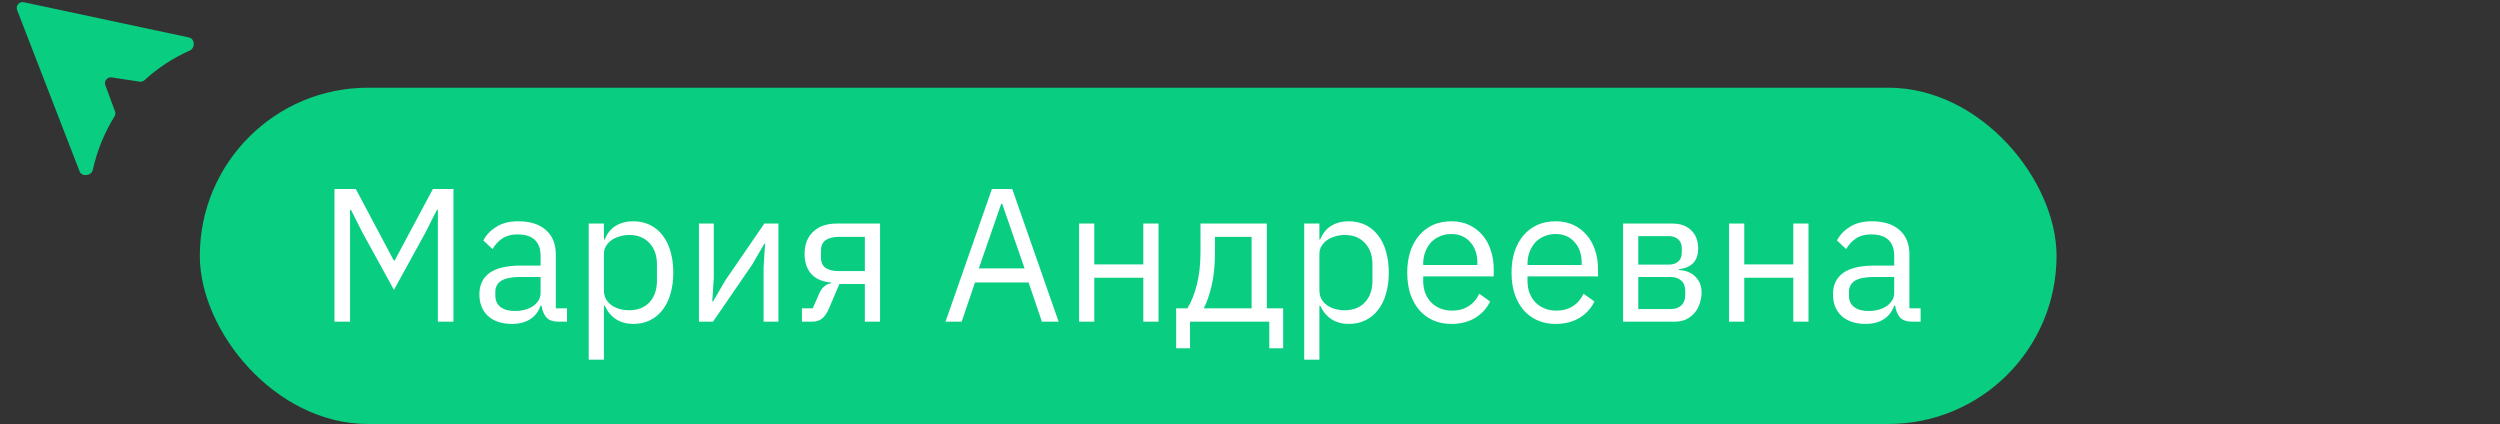 <?xml version="1.0" encoding="UTF-8"?> <svg xmlns="http://www.w3.org/2000/svg" width="171" height="29" viewBox="0 0 171 29" fill="none"><rect x="0" y="0" width="171" height="29" fill="#333333" stroke="none"/><path d="M6.347 11.617C6.255 12.034 5.598 12.117 5.444 11.719L3.497 6.693L1.172 0.69C1.057 0.394 1.317 0.088 1.629 0.154L12.926 2.563C13.335 2.65 13.369 3.286 12.985 3.455C11.848 3.957 10.802 4.643 9.886 5.481C9.795 5.564 9.672 5.603 9.55 5.585L7.64 5.294C7.339 5.248 7.099 5.543 7.205 5.828L7.866 7.61C7.91 7.728 7.895 7.859 7.829 7.966C7.148 9.068 6.64 10.298 6.347 11.617Z" fill="#09CE81"></path><rect x="13.668" y="6" width="127" height="23" rx="11.5" fill="#09CE81"></rect><path d="M29.95 14.356H29.884L29.117 15.877L26.947 19.829L24.776 15.877L24.009 14.356H23.944V22H22.878V12.926H24.334L26.933 17.814H26.998L29.611 12.926H31.015V22H29.95V14.356ZM38.198 22C37.808 22 37.527 21.896 37.353 21.688C37.189 21.48 37.085 21.22 37.041 20.908H36.976C36.829 21.324 36.586 21.636 36.248 21.844C35.91 22.052 35.507 22.156 35.039 22.156C34.329 22.156 33.774 21.974 33.375 21.61C32.985 21.246 32.79 20.752 32.79 20.128C32.79 19.495 33.02 19.01 33.479 18.672C33.947 18.334 34.671 18.165 35.65 18.165H36.976V17.502C36.976 17.025 36.846 16.661 36.586 16.41C36.326 16.159 35.928 16.033 35.39 16.033C34.983 16.033 34.641 16.124 34.363 16.306C34.095 16.488 33.869 16.731 33.687 17.034L33.063 16.449C33.245 16.085 33.536 15.777 33.934 15.526C34.333 15.266 34.836 15.136 35.442 15.136C36.257 15.136 36.89 15.335 37.34 15.734C37.791 16.133 38.016 16.687 38.016 17.398V21.09H38.783V22H38.198ZM35.208 21.272C35.468 21.272 35.707 21.242 35.923 21.181C36.14 21.12 36.326 21.034 36.482 20.921C36.638 20.808 36.76 20.678 36.846 20.531C36.933 20.384 36.976 20.223 36.976 20.05V18.945H35.598C35 18.945 34.563 19.032 34.285 19.205C34.017 19.378 33.882 19.63 33.882 19.959V20.232C33.882 20.561 33.999 20.817 34.233 20.999C34.476 21.181 34.801 21.272 35.208 21.272ZM40.268 15.292H41.308V16.384H41.36C41.533 15.959 41.784 15.647 42.114 15.448C42.452 15.24 42.855 15.136 43.323 15.136C43.739 15.136 44.116 15.218 44.454 15.383C44.792 15.548 45.078 15.782 45.312 16.085C45.554 16.388 45.736 16.757 45.858 17.19C45.988 17.623 46.053 18.109 46.053 18.646C46.053 19.183 45.988 19.669 45.858 20.102C45.736 20.535 45.554 20.904 45.312 21.207C45.078 21.51 44.792 21.744 44.454 21.909C44.116 22.074 43.739 22.156 43.323 22.156C42.413 22.156 41.758 21.74 41.36 20.908H41.308V24.6H40.268V15.292ZM43.037 21.22C43.626 21.22 44.09 21.038 44.428 20.674C44.766 20.301 44.935 19.816 44.935 19.218V18.074C44.935 17.476 44.766 16.995 44.428 16.631C44.09 16.258 43.626 16.072 43.037 16.072C42.803 16.072 42.577 16.107 42.361 16.176C42.153 16.237 41.971 16.323 41.815 16.436C41.659 16.549 41.533 16.687 41.438 16.852C41.351 17.008 41.308 17.177 41.308 17.359V19.855C41.308 20.072 41.351 20.267 41.438 20.44C41.533 20.605 41.659 20.748 41.815 20.869C41.971 20.982 42.153 21.068 42.361 21.129C42.577 21.19 42.803 21.22 43.037 21.22ZM47.809 15.292H48.823V19.01L48.719 20.622H48.771L49.603 19.192L52.281 15.292H53.243V22H52.229V18.282L52.333 16.67H52.281L51.449 18.1L48.771 22H47.809V15.292ZM54.853 21.09H55.594L56.023 20.102C56.118 19.877 56.236 19.708 56.374 19.595C56.513 19.474 56.669 19.4 56.842 19.374V19.322C56.244 19.27 55.794 19.075 55.49 18.737C55.187 18.399 55.035 17.944 55.035 17.372C55.035 16.722 55.23 16.215 55.62 15.851C56.01 15.478 56.547 15.292 57.232 15.292H60.196V22H59.156V19.426H57.414L56.712 21.077C56.556 21.441 56.383 21.688 56.192 21.818C56.01 21.939 55.802 22 55.568 22H54.853V21.09ZM59.156 18.542V16.202H57.388C56.998 16.202 56.695 16.276 56.478 16.423C56.261 16.57 56.153 16.817 56.153 17.164V17.593C56.153 17.94 56.261 18.187 56.478 18.334C56.695 18.473 56.998 18.542 57.388 18.542H59.156ZM71.266 22L70.356 19.322H66.689L65.779 22H64.674L67.847 12.926H69.237L72.409 22H71.266ZM68.549 13.94H68.484L66.95 18.36H70.082L68.549 13.94ZM73.809 15.292H74.849V18.087H78.203V15.292H79.243V22H78.203V18.997H74.849V22H73.809V15.292ZM80.45 21.09H81.217C81.486 20.657 81.703 20.115 81.867 19.465C82.032 18.815 82.114 18.07 82.114 17.229V15.292H86.651V21.09H87.769V23.82H86.82V22H81.399V23.82H80.45V21.09ZM85.611 21.09V16.202H83.102V17.281C83.102 18.174 83.024 18.936 82.868 19.569C82.721 20.193 82.543 20.7 82.335 21.09H85.611ZM89.208 15.292H90.248V16.384H90.3C90.473 15.959 90.725 15.647 91.054 15.448C91.392 15.24 91.795 15.136 92.263 15.136C92.679 15.136 93.056 15.218 93.394 15.383C93.732 15.548 94.018 15.782 94.252 16.085C94.495 16.388 94.677 16.757 94.798 17.19C94.928 17.623 94.993 18.109 94.993 18.646C94.993 19.183 94.928 19.669 94.798 20.102C94.677 20.535 94.495 20.904 94.252 21.207C94.018 21.51 93.732 21.744 93.394 21.909C93.056 22.074 92.679 22.156 92.263 22.156C91.353 22.156 90.699 21.74 90.3 20.908H90.248V24.6H89.208V15.292ZM91.977 21.22C92.566 21.22 93.03 21.038 93.368 20.674C93.706 20.301 93.875 19.816 93.875 19.218V18.074C93.875 17.476 93.706 16.995 93.368 16.631C93.03 16.258 92.566 16.072 91.977 16.072C91.743 16.072 91.518 16.107 91.301 16.176C91.093 16.237 90.911 16.323 90.755 16.436C90.599 16.549 90.473 16.687 90.378 16.852C90.291 17.008 90.248 17.177 90.248 17.359V19.855C90.248 20.072 90.291 20.267 90.378 20.44C90.473 20.605 90.599 20.748 90.755 20.869C90.911 20.982 91.093 21.068 91.301 21.129C91.518 21.19 91.743 21.22 91.977 21.22ZM99.271 22.156C98.812 22.156 98.396 22.074 98.023 21.909C97.659 21.744 97.343 21.51 97.074 21.207C96.814 20.895 96.61 20.527 96.463 20.102C96.324 19.669 96.255 19.183 96.255 18.646C96.255 18.117 96.324 17.636 96.463 17.203C96.61 16.77 96.814 16.401 97.074 16.098C97.343 15.786 97.659 15.548 98.023 15.383C98.396 15.218 98.812 15.136 99.271 15.136C99.722 15.136 100.125 15.218 100.48 15.383C100.835 15.548 101.139 15.777 101.39 16.072C101.641 16.358 101.832 16.7 101.962 17.099C102.101 17.498 102.17 17.935 102.17 18.412V18.906H97.347V19.218C97.347 19.504 97.39 19.773 97.477 20.024C97.572 20.267 97.702 20.479 97.867 20.661C98.04 20.843 98.248 20.986 98.491 21.09C98.742 21.194 99.024 21.246 99.336 21.246C99.761 21.246 100.129 21.146 100.441 20.947C100.762 20.748 101.009 20.462 101.182 20.089L101.923 20.622C101.706 21.081 101.368 21.454 100.909 21.74C100.45 22.017 99.904 22.156 99.271 22.156ZM99.271 16.007C98.985 16.007 98.725 16.059 98.491 16.163C98.257 16.258 98.053 16.397 97.88 16.579C97.715 16.761 97.585 16.978 97.49 17.229C97.395 17.472 97.347 17.74 97.347 18.035V18.126H101.052V17.983C101.052 17.385 100.887 16.908 100.558 16.553C100.237 16.189 99.808 16.007 99.271 16.007ZM106.406 22.156C105.946 22.156 105.53 22.074 105.158 21.909C104.794 21.744 104.477 21.51 104.209 21.207C103.949 20.895 103.745 20.527 103.598 20.102C103.459 19.669 103.39 19.183 103.39 18.646C103.39 18.117 103.459 17.636 103.598 17.203C103.745 16.77 103.949 16.401 104.209 16.098C104.477 15.786 104.794 15.548 105.158 15.383C105.53 15.218 105.946 15.136 106.406 15.136C106.856 15.136 107.259 15.218 107.615 15.383C107.97 15.548 108.273 15.777 108.525 16.072C108.776 16.358 108.967 16.7 109.097 17.099C109.235 17.498 109.305 17.935 109.305 18.412V18.906H104.482V19.218C104.482 19.504 104.525 19.773 104.612 20.024C104.707 20.267 104.837 20.479 105.002 20.661C105.175 20.843 105.383 20.986 105.626 21.09C105.877 21.194 106.159 21.246 106.471 21.246C106.895 21.246 107.264 21.146 107.576 20.947C107.896 20.748 108.143 20.462 108.317 20.089L109.058 20.622C108.841 21.081 108.503 21.454 108.044 21.74C107.584 22.017 107.038 22.156 106.406 22.156ZM106.406 16.007C106.12 16.007 105.86 16.059 105.626 16.163C105.392 16.258 105.188 16.397 105.015 16.579C104.85 16.761 104.72 16.978 104.625 17.229C104.529 17.472 104.482 17.74 104.482 18.035V18.126H108.187V17.983C108.187 17.385 108.022 16.908 107.693 16.553C107.372 16.189 106.943 16.007 106.406 16.007ZM111.019 15.292H114.399C114.945 15.292 115.374 15.448 115.686 15.76C115.998 16.063 116.154 16.475 116.154 16.995C116.154 17.836 115.716 18.308 114.841 18.412V18.464C115.361 18.507 115.746 18.672 115.998 18.958C116.258 19.235 116.388 19.582 116.388 19.998C116.388 20.267 116.344 20.522 116.258 20.765C116.18 21.008 116.063 21.22 115.907 21.402C115.751 21.584 115.56 21.731 115.335 21.844C115.109 21.948 114.854 22 114.568 22H111.019V15.292ZM114.256 21.142C114.568 21.142 114.815 21.06 114.997 20.895C115.179 20.73 115.27 20.496 115.27 20.193V19.894C115.27 19.591 115.179 19.357 114.997 19.192C114.815 19.027 114.568 18.945 114.256 18.945H112.059V21.142H114.256ZM114.126 18.1C114.412 18.1 114.633 18.031 114.789 17.892C114.953 17.745 115.036 17.537 115.036 17.268V16.982C115.036 16.713 114.953 16.51 114.789 16.371C114.633 16.224 114.412 16.15 114.126 16.15H112.059V18.1H114.126ZM118.268 15.292H119.308V18.087H122.662V15.292H123.702V22H122.662V18.997H119.308V22H118.268V15.292ZM130.785 22C130.395 22 130.114 21.896 129.94 21.688C129.776 21.48 129.672 21.22 129.628 20.908H129.563C129.416 21.324 129.173 21.636 128.835 21.844C128.497 22.052 128.094 22.156 127.626 22.156C126.916 22.156 126.361 21.974 125.962 21.61C125.572 21.246 125.377 20.752 125.377 20.128C125.377 19.495 125.607 19.01 126.066 18.672C126.534 18.334 127.258 18.165 128.237 18.165H129.563V17.502C129.563 17.025 129.433 16.661 129.173 16.41C128.913 16.159 128.515 16.033 127.977 16.033C127.57 16.033 127.228 16.124 126.95 16.306C126.682 16.488 126.456 16.731 126.274 17.034L125.65 16.449C125.832 16.085 126.123 15.777 126.521 15.526C126.92 15.266 127.423 15.136 128.029 15.136C128.844 15.136 129.477 15.335 129.927 15.734C130.378 16.133 130.603 16.687 130.603 17.398V21.09H131.37V22H130.785ZM127.795 21.272C128.055 21.272 128.294 21.242 128.51 21.181C128.727 21.12 128.913 21.034 129.069 20.921C129.225 20.808 129.347 20.678 129.433 20.531C129.52 20.384 129.563 20.223 129.563 20.05V18.945H128.185C127.587 18.945 127.15 19.032 126.872 19.205C126.604 19.378 126.469 19.63 126.469 19.959V20.232C126.469 20.561 126.586 20.817 126.82 20.999C127.063 21.181 127.388 21.272 127.795 21.272Z" fill="white"></path></svg> 